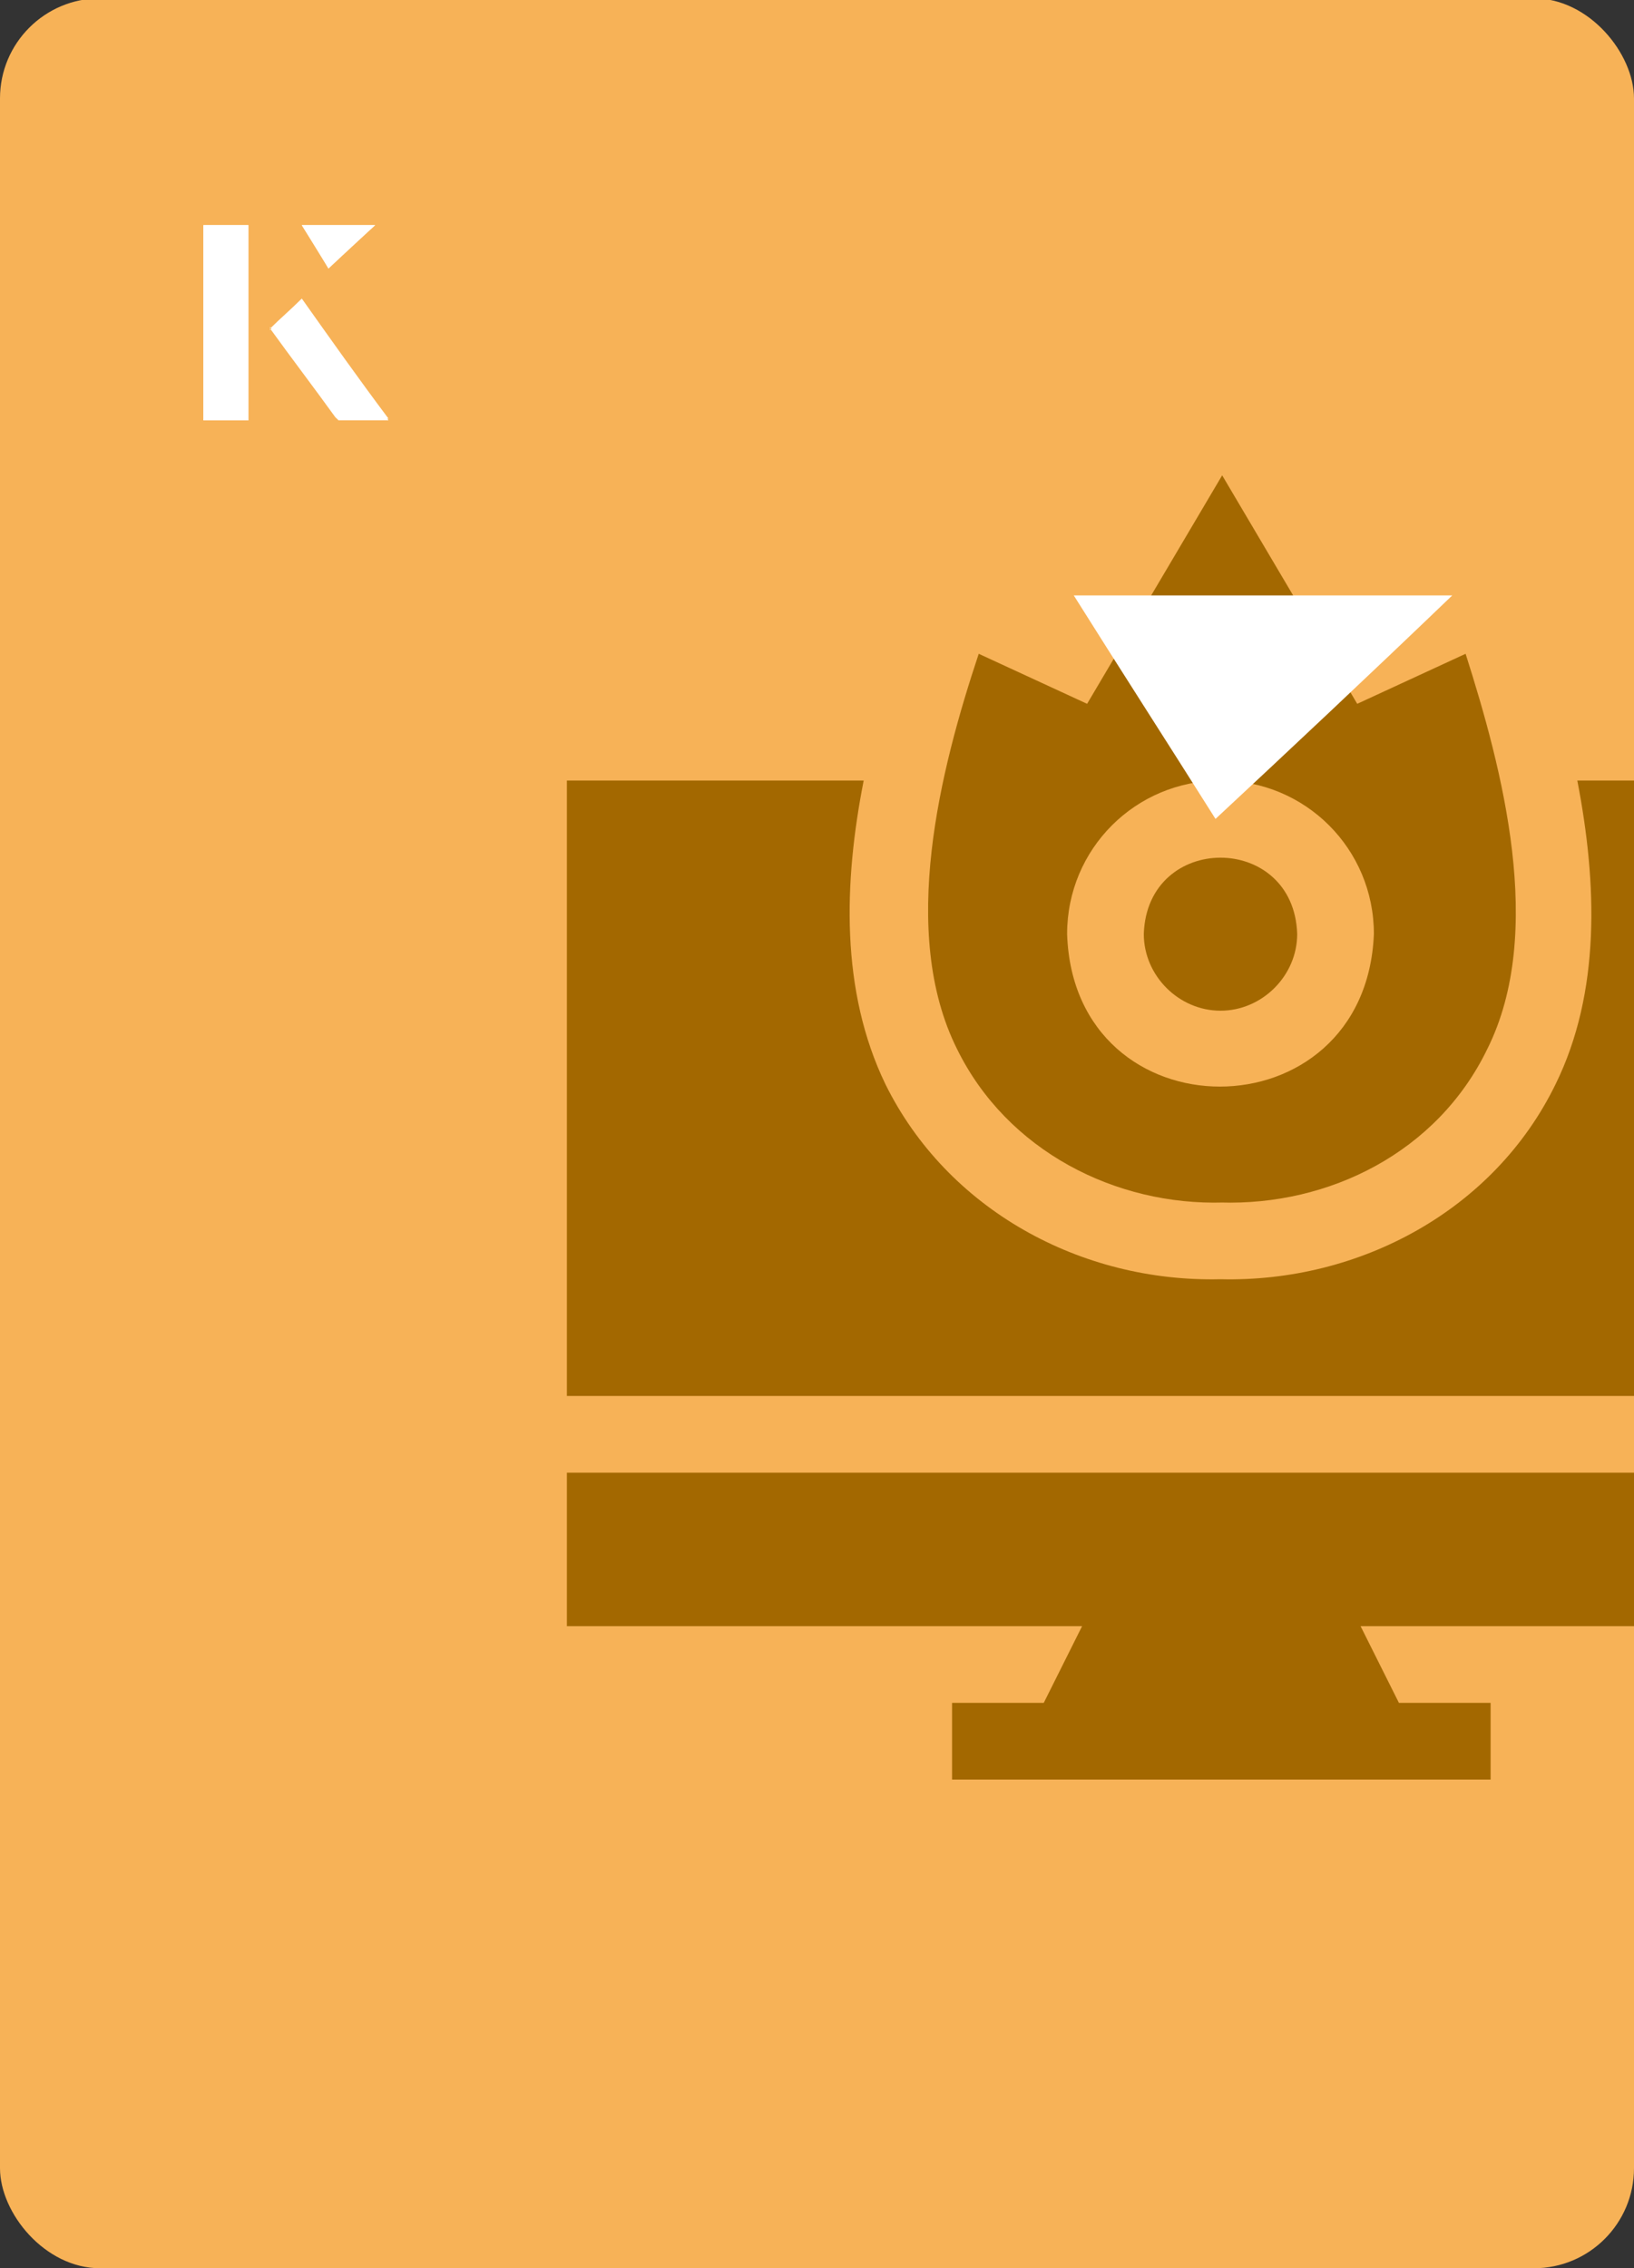 <?xml version="1.0" encoding="UTF-8"?><svg id="Layer_1" xmlns="http://www.w3.org/2000/svg" xmlns:xlink="http://www.w3.org/1999/xlink" viewBox="0 0 98 136"><rect x="0" y="0" width="98" height="136" fill="#333333" stroke="none"/><defs><clipPath id="clippath"><rect x="0" y="0" width="98" height="136.1" rx="6" ry="6" transform="translate(98 136) rotate(-180)" style="fill:none;"/></clipPath></defs><rect x="0" y="0" width="98" height="136.1" rx="6" ry="6" transform="translate(98 136) rotate(-180)" style="fill:#f7b257;"/><g style="clip-path:url(#clippath);"><path d="M94.6,46.8c1.2,6.2,1.4,12.7-1.3,18.2-3.7,7.6-11.8,11.9-20.1,11.7-8.4.2-16.4-4.2-20.1-11.7-2.7-5.6-2.5-12.1-1.3-18.2h-17.8v36.9h78.4v-36.9h-17.8Z" style="fill:#a36800;"/><path d="M34,97.5h30.9l-2.3,4.6h-5.5v4.6h32.3v-4.6h-5.5l-2.3-4.6h30.9v-9.2H34v9.2Z" style="fill:#a36800;"/><path d="M73.2,60.6c2.5,0,4.6-2.1,4.6-4.6-.2-6.1-9-6.1-9.2,0,0,2.5,2.1,4.6,4.6,4.6Z" style="fill:#a36800;"/><path d="M73.2,72.1c6.5.2,13-3,16-9.2,3.5-7,.9-16.8-1.3-23.7l-6.5,3-8.1-13.7-8.1,13.7-6.5-3c-2.3,6.9-4.8,16.7-1.3,23.7,3,6.1,9.5,9.4,16,9.2h0ZM73.2,46.8c5.1,0,9.2,4.1,9.2,9.2-.5,12.2-18,12.2-18.4,0,0-5.1,4.1-9.2,9.2-9.2Z" style="fill:#a36800;"/></g><path d="M72.9,49.1c-2.9-4.6-5.8-9.1-8.5-13.4h22.7c-5,4.8-9.9,9.4-14.2,13.4Z" style="fill:#fff;"/><path d="M14.9,13.5h-2.7v11.7h2.7v-11.7ZM16.2,19.7c1.3,1.8,2.6,3.5,3.9,5.3,0,0,.2.2.2.2,1,0,1.9,0,3,0-1.8-2.5-3.5-4.8-5.2-7.2-.7.6-1.3,1.2-1.9,1.8ZM19.7,16.1c.8-.8,1.8-1.7,2.8-2.6h-4.4c.5.8,1.1,1.7,1.6,2.6Z" style="fill:#fff;"/><path d="M14.9,13.5v11.7h-2.7v-11.7h2.7Z" style="fill:#fff;"/><path d="M16.2,19.7c.6-.6,1.2-1.1,1.9-1.8,1.7,2.4,3.4,4.8,5.2,7.2-1.1,0-2,0-3,0,0,0-.2,0-.2-.2-1.3-1.8-2.6-3.5-3.9-5.3Z" style="fill:#fff;"/><polygon points="19.7 16.1 18.1 13.5 22.5 13.5 19.7 16.1" style="fill:#fff;"/></svg>